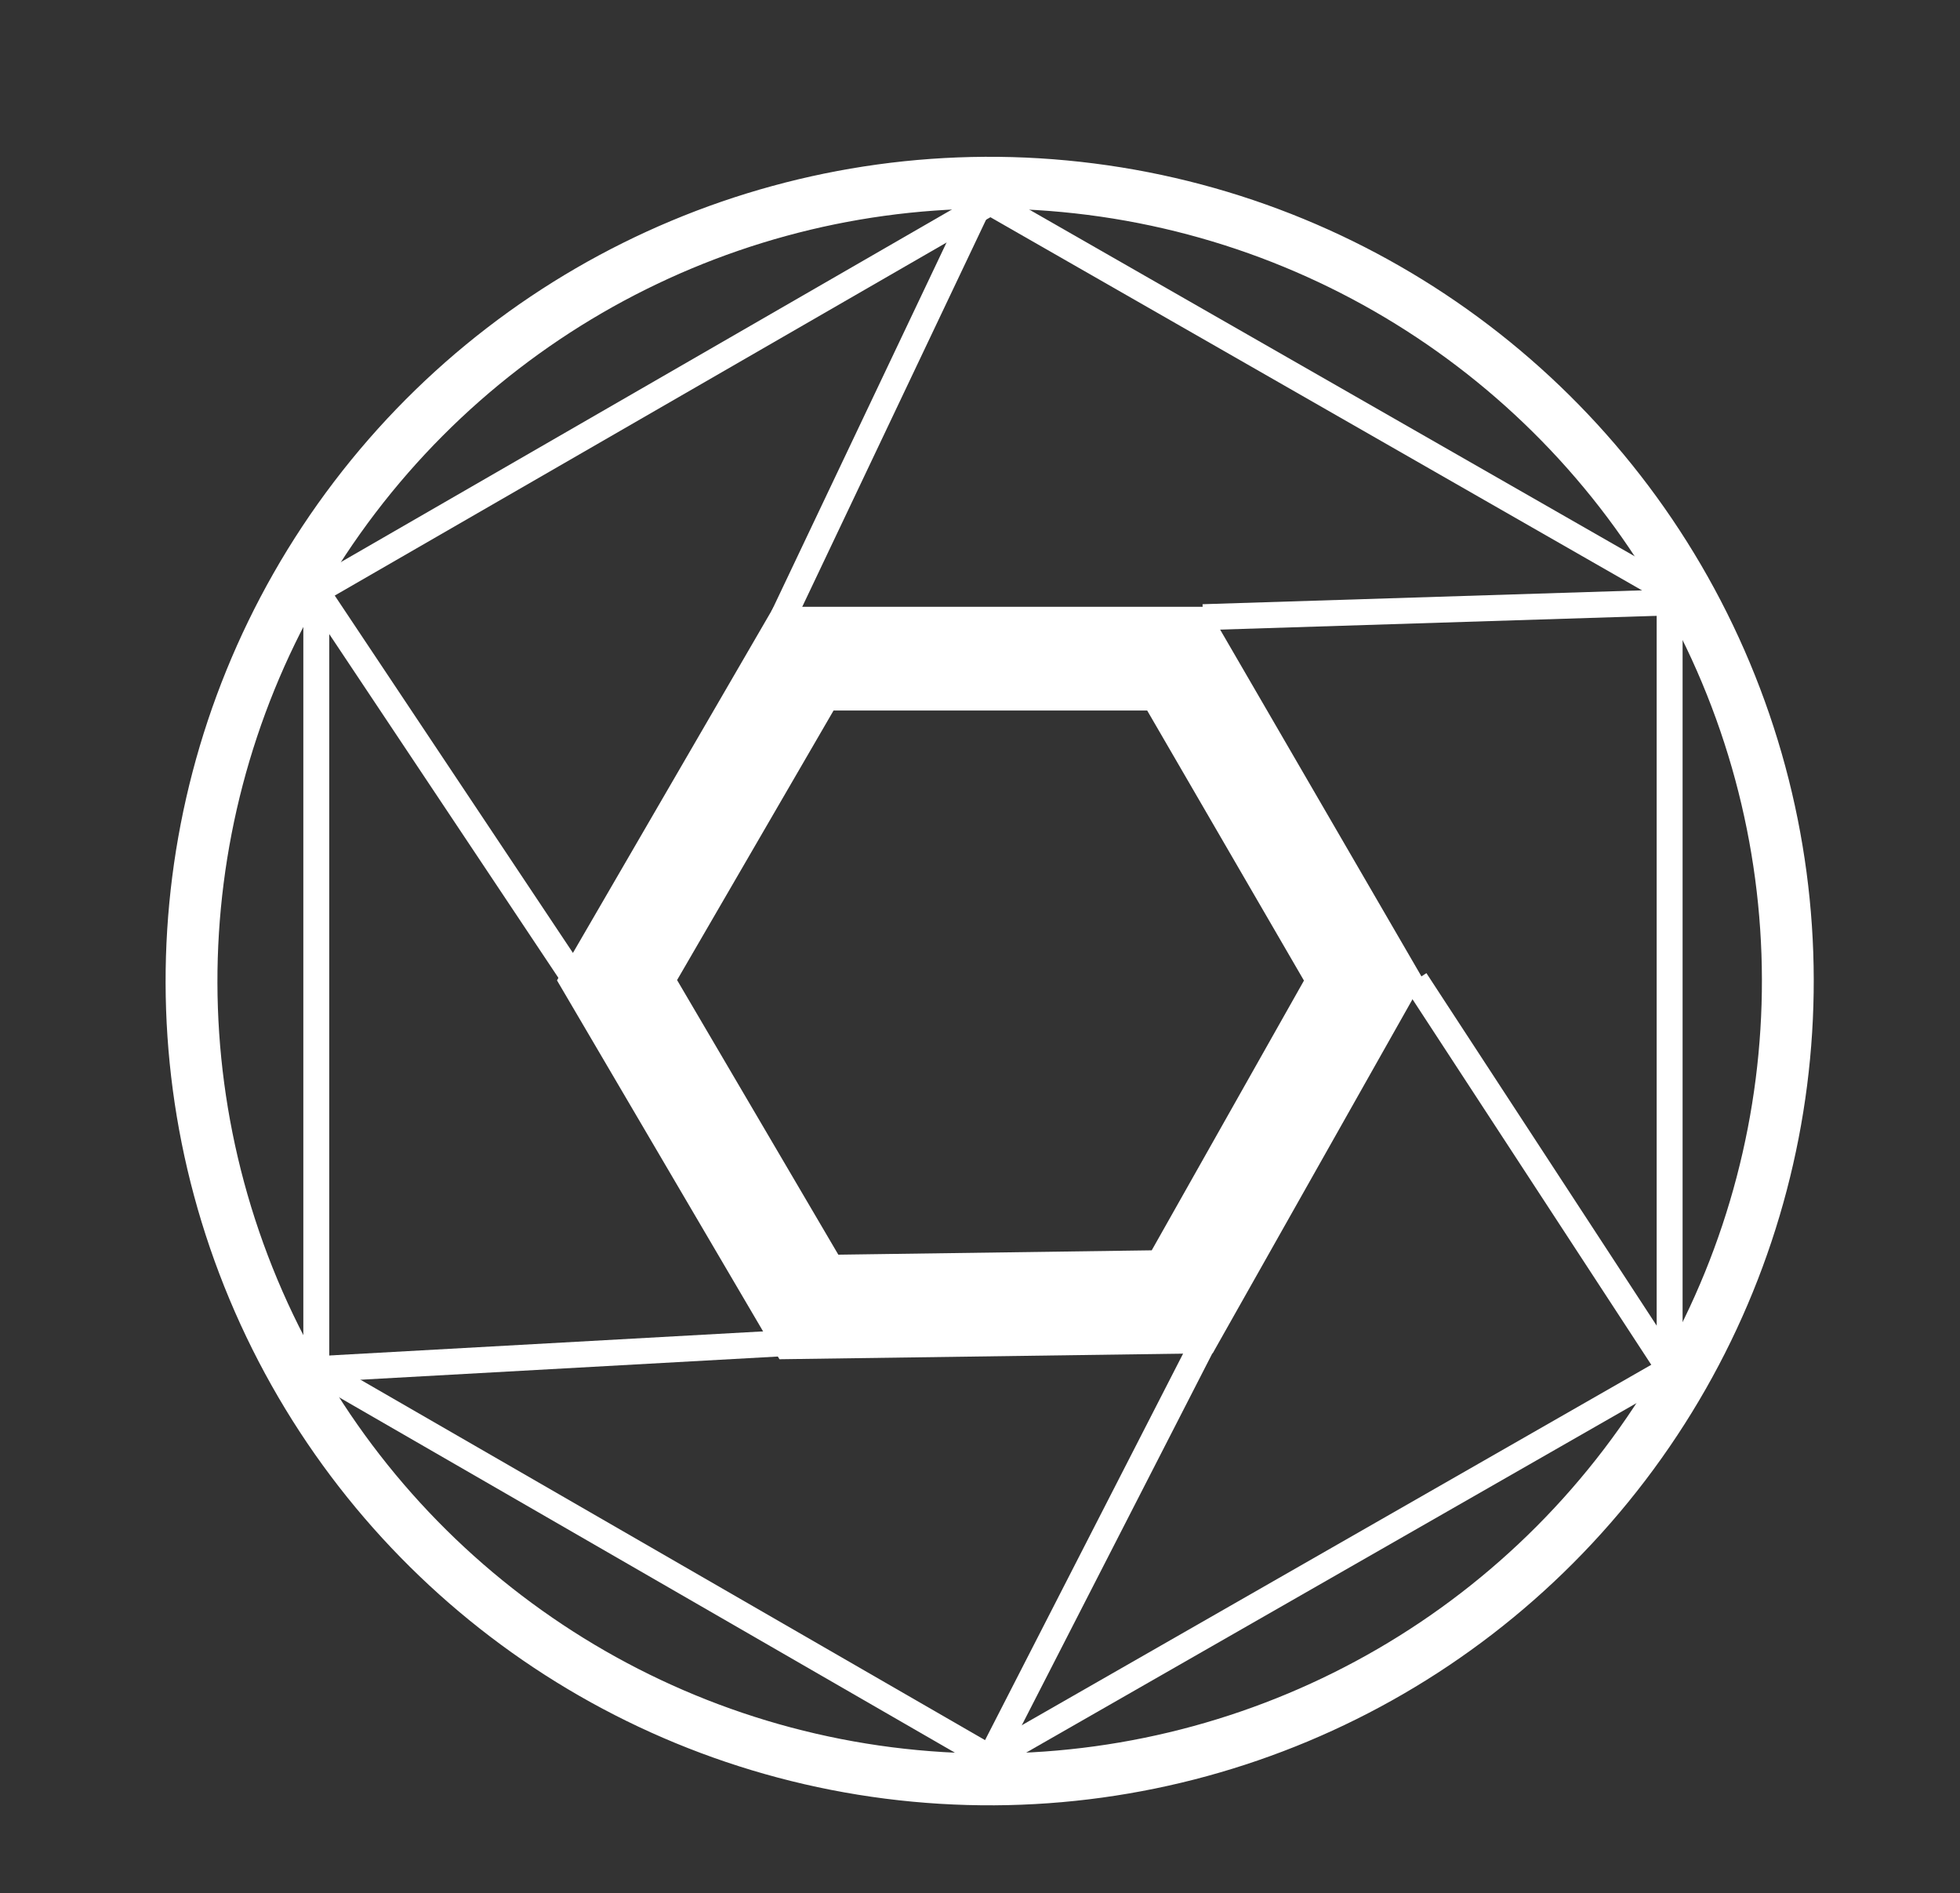 <?xml version="1.0" encoding="utf-8"?>
<!-- Generator: Adobe Illustrator 22.0.0, SVG Export Plug-In . SVG Version: 6.00 Build 0)  -->
<svg version="1.1" id="Layer_1" xmlns="http://www.w3.org/2000/svg" xmlns:xlink="http://www.w3.org/1999/xlink" x="0px" y="0px"
	 viewBox="0 0 37.8 36.5" style="enable-background:new 0 0 37.8 36.5;" xml:space="preserve">
<rect x="0" y="0" width="37.8" height="36.5" fill="#333333" stroke="none"/>
<style type="text/css">
	.st0{fill:none;stroke:#FFFFFF;stroke-miterlimit:10;}
	.st1{fill:none;stroke:#FFFFFF;stroke-width:0.5;stroke-miterlimit:10;}
	.st2{fill:none;stroke:#FFFFFF;stroke-width:2;stroke-miterlimit:10;}
	.st3{fill:#FFFFFF;stroke:#FFFFFF;stroke-width:0.5;stroke-miterlimit:10;}
</style>
<g>
	<ellipse transform="matrix(0.922 -0.386 0.386 0.922 -5.819 8.863)" class="st0" cx="19.1" cy="18.9" rx="15.4" ry="15.4"/>
	<polygon class="st1" points="32.2,26.4 19.1,33.9 6.1,26.4 6.1,11.4 19.1,3.9 32.2,11.4 	"/>
	<polygon class="st2" points="26.3,18.9 22.8,25.1 15.6,25.2 11.9,18.9 15.5,12.7 22.7,12.7 	"/>
	<line class="st3" x1="19.1" y1="33.9" x2="23.2" y2="25.9"/>
	<line class="st3" x1="32.2" y1="26.4" x2="27.3" y2="18.9"/>
	<line class="st3" x1="32.7" y1="11.6" x2="23.2" y2="11.9"/>
	<line class="st3" x1="18.9" y1="3.9" x2="15.1" y2="11.9"/>
	<line class="st3" x1="6.1" y1="11.4" x2="11.1" y2="18.9"/>
	<line class="st3" x1="6.1" y1="26.4" x2="15.1" y2="25.9"/>
</g>
</svg>
